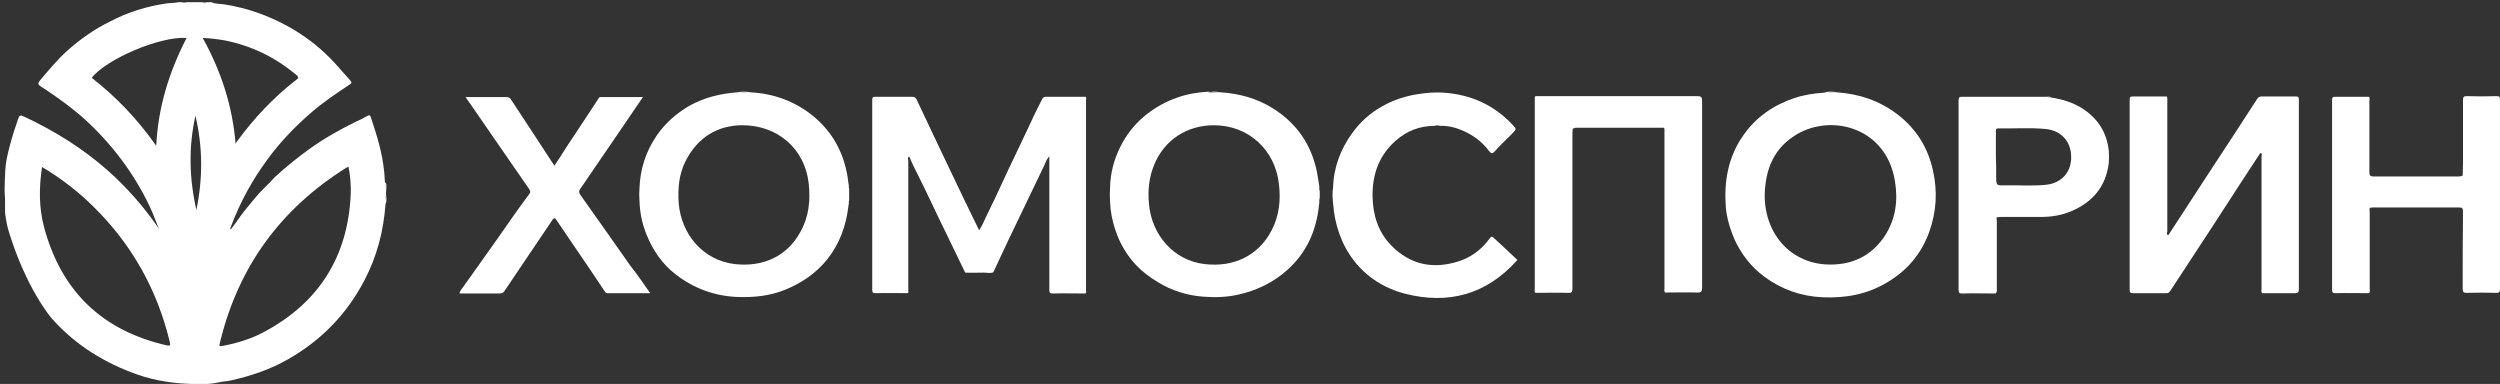 <?xml version="1.0" encoding="UTF-8"?> <!-- Generator: Adobe Illustrator 21.0.0, SVG Export Plug-In . SVG Version: 6.00 Build 0) --> <svg xmlns="http://www.w3.org/2000/svg" xmlns:xlink="http://www.w3.org/1999/xlink" id="Слой_1_xA0_Изображение_1_" x="0px" y="0px" viewBox="0 0 790.5 121.4" style="enable-background:new 0 0 790.5 121.4;" xml:space="preserve"><rect x="0" y="0" width="790.5" height="121.4" fill="#333333" stroke="none"/> <style type="text/css"> .st0{fill:#FFFFFF;} </style> <g> <path class="st0" d="M287,92.7c-3.4,0-6.7-0.1-10.1,0c-0.8,0-1.1-0.1-1.1-1c0-20,0-40.1,0-60.1c0-0.8,0.2-1,1-1c3.9,0,7.7,0,11.6,0 c0.7,0,1.1,0.2,1.4,0.8c4.8,10.2,9.6,20.3,14.5,30.5c1.7,3.6,3.5,7.2,5.3,10.9c1.1-1.6,1.7-3.3,2.5-4.9c1.7-3.4,3.3-6.8,4.9-10.3 c2.6-5.7,5.4-11.3,8-16.9c1.4-3.1,2.9-6.2,4.5-9.3c0.3-0.6,0.6-0.8,1.3-0.8c4.2,0,8.3,0,12.5,0c0.3,0.4,0.1,0.8,0.1,1.2 c0,19.9,0,39.8,0,59.8c0,0.4,0.2,0.9-0.2,1.2c-3.4,0-6.8-0.1-10.2,0c-1,0-1.2-0.2-1.2-1.2c0-13.7,0-27.4,0-41c0-0.3,0-0.7,0-1.2 c-0.9,1-1.2,2-1.6,2.9c-3.7,7.7-7.4,15.4-11.1,23.1c-1.7,3.5-3.3,7.1-5,10.7c-1,0.4-2,0.1-3,0.1c-2,0-3.9,0.1-5.9,0 c-2.1-4.3-4.2-8.7-6.3-13c-3.1-6.3-6-12.7-9.2-19c-0.8-1.5-1.5-3.1-2.2-4.7c-0.7,0.3-0.3,0.9-0.3,1.3c0,9.3,0,18.7,0,28 c0,4.4,0,8.7,0,13.1C287.2,91.9,287.4,92.4,287,92.7z"></path> <path class="st0" d="M714.7,48.4c-4.7,7.2-9.4,14.3-14,21.5c-4.8,7.3-9.6,14.7-14.4,22c-0.4,0.6-0.7,0.8-1.4,0.8c-3.5,0-7,0-10.5,0 c-0.8,0-1-0.3-1-1c0-20.1,0-40.1,0-60.2c0-0.8,0.2-1,1-1c3.6,0,7.1,0,10.7,0c0.3,0.4,0.2,0.9,0.2,1.4c0,13.7,0,27.5,0,41.2 c0,0.4-0.4,1,0.3,1.3c4.3-6.6,8.6-13.2,12.9-19.8c5.1-7.8,10.2-15.5,15.2-23.3c0.4-0.6,0.8-0.8,1.5-0.8c3.6,0,7.1,0,10.7,0 c0.8,0,1,0.2,1,1c0,20,0,40,0,60c0,0.9-0.3,1.2-1.2,1.2c-3.5,0-7,0-10.4,0c-0.4-0.4-0.2-0.9-0.2-1.3c0-13.9,0-27.9,0-41.8 C715.1,49.2,715.5,48.5,714.7,48.4z"></path> <path class="st0" d="M778.7,55.5c0-1.2,0.1-2.4,0.1-3.6c0-6.8,0-13.5,0-20.3c0-1,0.3-1.2,1.2-1.2c3.1,0.1,6.3,0.1,9.4,0 c0.9,0,1.1,0.2,1.1,1.1c0,20,0,39.9,0,59.9c0,1-0.3,1.2-1.2,1.2c-3.1-0.1-6.2-0.1-9.3,0c-1,0-1.3-0.2-1.3-1.2 c0-8.2,0-16.3,0.1-24.5c0-1.1-0.3-1.3-1.3-1.3c-8.9,0-17.8,0-26.8,0c-0.4,0-0.8,0-1.3,0.1c-0.3,0.4-0.1,0.9-0.1,1.4 c0,8.1,0,16.2,0,24.3c0,0.4,0.2,0.9-0.2,1.3c-3.5,0-7-0.1-10.6,0c-0.8,0-1.1-0.2-1.1-1c0-20,0-40.1,0-60.1c0-0.8,0.2-1,1-1 c3.6,0,7.1,0,10.7,0c0.3,0.4,0.1,0.9,0.1,1.4c0,7.5,0,14.9,0,22.4c0,1,0.2,1.4,1.3,1.4c9,0,18,0,27,0 C777.9,55.7,778.3,55.8,778.7,55.5z"></path> <path class="st0" d="M497.3,40.7c0,0.5-0.1,0.9-0.1,1.4c0,16.4,0,32.8,0,49.1c0,1.2-0.3,1.5-1.5,1.4c-3.4-0.1-6.8,0-10.2,0 c-0.4-0.3-0.2-0.8-0.2-1.2c0-19.9,0-39.8,0-59.8c0-0.4-0.1-0.9,0.2-1.2c17.1,0,34.1,0,51.2,0c1.2,0,1.5,0.3,1.5,1.5 c0,19.7,0,39.4,0,59.1c0,1.2-0.4,1.6-1.6,1.5c-3.4-0.1-6.7,0-10.1,0c-0.4-0.4-0.2-0.9-0.2-1.3c0-16.4,0-32.8,0-49.2 c0-0.5,0.1-1-0.1-1.5l0,0c-0.3-0.2-0.6-0.1-0.9-0.1c-9.1,0-18.2,0-27.2,0C497.9,40.6,497.6,40.5,497.3,40.7z"></path> <path class="st0" d="M205.6,92.7c-4.7,0-9.2,0-13.6,0c-0.5,0-0.6-0.3-0.8-0.6c-3.1-4.6-6.2-9.3-9.4-13.9c-2-2.9-3.9-5.8-5.9-8.7 c-0.4-0.7-0.8-0.6-1.2,0c-2.1,3.1-4.1,6.1-6.2,9.2c-3,4.4-5.9,8.8-8.9,13.2c-0.4,0.7-0.9,0.9-1.7,0.9c-4.2,0-8.3,0-12.6,0 c0.1-1,0.9-1.6,1.4-2.4c3.6-5.1,7.2-10.1,10.8-15.2c3.3-4.7,6.5-9.4,9.9-13.9c0.3-0.4,0.4-0.8,0-1.4c-4.7-6.8-9.4-13.6-14.1-20.4 c-2-2.9-3.9-5.7-6.1-8.8c1.8,0,3.3,0,4.9,0c2.7,0,5.4,0,8,0c0.7,0,1.1,0.2,1.5,0.8c4.5,6.9,9.1,13.8,13.7,20.9 c1.3-1.9,2.5-3.8,3.7-5.7c3.4-5.1,6.7-10.2,10.1-15.3c0.2-0.3,0.3-0.7,0.8-0.7c4.4,0,8.8,0,13.4,0c-2.1,3-4,5.9-6,8.8 c-4.6,6.7-9.2,13.5-13.8,20.2c-0.5,0.7-0.5,1.1,0,1.9c5.3,7.4,10.5,14.9,15.8,22.4C201.4,86.6,203.4,89.6,205.6,92.7z"></path> <path class="st0" d="M421.5,59.4c0.2-6.5,2.4-12.3,6.2-17.5c2.5-3.4,5.5-6.1,9.2-8.2c4.8-2.8,10-4,15.5-4.4c1.4-0.1,2.7-0.1,4.1,0 c8.6,0.6,16,3.9,21.9,10.3c1.1,1.2,1.1,1.2,0,2.4c-1.9,2-4,3.8-5.8,5.9c-0.9,1-1.3,0.4-1.8-0.2c-1.8-2.4-4-4.2-6.6-5.6 c-2.7-1.4-5.6-2.4-8.8-2.3c-0.6-0.2-1.2-0.2-1.8,0c-4.7,0-8.8,1.6-12.3,4.7c-5.3,4.7-7.4,10.7-7.3,17.6c0.1,6,1.8,11.3,6,15.6 c6,6.1,13.3,7.5,21.3,4.9c4-1.3,7.3-3.8,9.8-7.3c0.5-0.7,0.8-0.5,1.2-0.1c2.5,2.3,5,4.6,7.5,7c-9.9,11.1-22,14.1-35.4,10.7 c-13.7-3.5-22-14.7-22.9-28.9C421.3,62.4,421.3,60.9,421.5,59.4z"></path> <path class="st0" d="M122.1,60.5c-0.1,0.3-0.1,0.7,0,1.1c-0.3,1,0,1.9-0.2,2.9c-0.6,8.5-2.7,16.6-6.7,24.2 c-5.6,10.7-13.7,19-24.3,25c-5.6,3.2-11.7,5.2-17.9,6.6c-1.3,0.3-2.6,0.3-3.9,0.6c-3.5,0.8-7.1,0.6-10.6,0.4 c-5.7-0.3-11.4-1.4-16.8-3.5c-10.5-4-18.9-9.8-25.4-17.2c0,0-8.1-9.3-13.7-28c-0.5-1.7-1.1-5.5-1-5.7c0,0,0-0.2,0-0.4 c0-0.1,0-0.2,0-0.2c0-0.4,0-0.8,0-1.3c0,0,0,0,0,0c0-0.7,0-1.4,0-1.5c0-0.7,0-1.3-0.1-2c0-0.3-0.1-1.6,0-3.2c0-0.6,0-1.3,0.1-2.7 c0.1-1.9-0.1-3.6,1.6-9.9c0.7-2.7,1.6-5.4,2.5-8c0.4-1.3,0.7-1.4,2-0.8c9.6,4.5,18.6,10.1,26.6,17.2c5.9,5.3,11.1,11.2,15.6,17.7 c0.3,0.4,0.5,0.8,0.6,1c-0.5-1-1-2.3-1.5-3.6c-0.5-1.3-1.1-2.7-1.7-4c-5-10.5-11.9-19.6-20.4-27.4c-4-3.6-8.3-6.7-12.8-9.7 c-0.5-0.3-0.9-0.6-1.4-0.9c-0.7-0.5-0.7-0.9-0.2-1.6c2.8-3.3,5.5-6.6,8.7-9.5c4.1-3.7,8.7-6.9,13.6-9.3C40.3,3.9,46.3,2,52.6,1.1 c1.2-0.2,2.5-0.1,3.8-0.4c0.4,0,0.8,0,1.3,0c0.5,0.2,1,0.2,1.5,0c1.6,0,3.2,0,4.8,0c0.4,0.2,0.8,0.2,1.3,0c0.5,0,1,0,1.5,0 c1.4,0.6,2.8,0.5,4.2,0.7C78.1,2.5,84.8,4.9,91,8.3c4.9,2.7,9.3,6,13.2,9.9c2.3,2.3,4.4,4.9,6.6,7.3c0.4,0.5,0.5,0.8-0.2,1.2 c-4.2,2.8-8.4,5.6-12.2,8.9c-5.2,4.5-9.9,9.4-13.9,14.9c-4.7,6.4-8.5,13.3-11.3,20.7C73,71.5,73,71.7,72.9,72 c0,0.2-0.1,0.4-0.1,0.6c0,0.1,0.2-0.2,0.3-0.2c1.4-1.8,2.7-3.8,4.1-5.6c2.1-2.5,4-5.1,6.4-7.4c1.1-1,2.1-2.1,3.1-3.2 c3.5-3.3,7.2-6.2,11-9c4.6-3.3,9.5-6.1,14.6-8.6c1.3-0.6,2.6-1.2,3.8-1.9c0.7-0.4,1-0.3,1.2,0.5c1.8,5.4,3.5,10.8,4.1,16.5 c0.2,1.3,0.2,2.5,0.3,3.8C122.2,58.5,121.8,59.5,122.1,60.5z M57.6,0.7c0.5,0.4,1,0.3,1.5,0C58.7,0.7,58.1,0.7,57.6,0.7z M64,0.7 c0.4,0.4,0.8,0.4,1.3,0C64.9,0.7,64.4,0.7,64,0.7z M121.9,57.6c0,1,0,2,0.2,2.9C122.1,59.5,122.4,58.5,121.9,57.6z M122.1,61.6 c-0.1,1-0.1,1.9-0.2,2.9C122.4,63.5,122.1,62.5,122.1,61.6z M109.4,53.1c-20.7,13-34,31.2-39.8,55c-0.4,1.5-0.3,1.5,1.2,1.2 c4.6-0.9,9-2.3,13-4.5C101,95.5,110,81,110.9,61.5c0.1-2.9-0.1-5.8-0.7-8.8C109.8,52.9,109.6,53,109.4,53.1z M13.9,71.7 c5.4,20.3,18.3,32.8,38.8,37.5c1,0.2,1.3,0.1,1-1c-4-16.7-12.1-31.1-24.4-43.1c-4.8-4.7-10-8.7-16-12.3 C12.3,59.3,12.3,65.6,13.9,71.7z M29,24.6c7.8,6.1,14.5,13.1,20.4,21.5C50,33.8,53.5,22.7,59,12C50.7,11.4,33.7,18.6,29,24.6z M75.1,44.5c5.3-7.2,11.4-13.7,18.5-19.2c1-0.7,0.8-1,0-1.7c-6.6-5.5-14-9.1-22.4-10.8c-2.3-0.4-4.6-0.7-7.1-0.8 c5.8,10.5,9.4,21.4,10.4,33.5C74.8,44.9,74.9,44.7,75.1,44.5z M61.8,36.6c-2.2,9.8-2,19.7,0.3,29.8C64.2,56.2,64.1,46.4,61.8,36.6z "></path> <path class="st0" d="M580.9,29.2c7,0.5,13.3,2.6,19,6.9c6,4.6,9.7,10.5,11.3,17.8c1.5,6.6,1.1,13.1-1.2,19.5 c-2.5,6.9-7,12.2-13.3,15.9c-6.3,3.8-13.1,5-20.4,4.7c-6.8-0.3-13-2.5-18.4-6.5c-4.2-3.1-7.3-7.1-9.5-11.9 c-1.4-3.3-2.4-6.7-2.7-10.1c-0.6-8.1,0.7-15.9,5.6-22.8c4-5.7,9.5-9.5,16.1-11.7c3-1,6.2-1.5,9.4-1.7 C578.2,29.1,579.5,29.1,580.9,29.2z M576.8,29.2c1.4,0,2.7,0,4.1,0C579.5,28.9,578.2,28.9,576.8,29.2z M580.4,83.6 c6.6-0.4,11.8-3.4,15.5-8.9c3.5-5.3,4.3-11.2,3.3-17.3c-2.6-16.9-19.8-21.6-31.1-14.9c-7.2,4.3-9.9,11-10.1,19.1 C557.9,74.5,567.1,84.5,580.4,83.6z"></path> <path class="st0" d="M237.4,29.2c7.3,0.4,13.9,2.8,19.6,7.4c5.4,4.4,8.9,10,10.5,16.8c0.4,1.6,0.6,3.1,0.8,4.7 c0.2,0.5,0,1.1,0.2,1.6c0,1.2,0,2.4,0,3.6c-0.2,0.5,0,1.1-0.2,1.6c-0.7,6.4-2.8,12.2-6.8,17.2c-3.5,4.3-8,7.4-13.2,9.5 c-4.9,2-10,2.5-15.2,2.3c-7.2-0.3-13.7-2.7-19.4-7.1c-4.3-3.3-7.3-7.7-9.3-12.7c-1.4-3.5-2.1-7-2.2-10.7c-0.1-1.3-0.1-2.5,0-3.8 c0.2-6.1,2-11.7,5.5-16.8c2.7-3.9,6.1-6.9,10.2-9.3c4.8-2.7,9.9-3.9,15.2-4.3C234.5,29.1,236,29.1,237.4,29.2z M233.1,29.2 c1.4,0,2.9,0,4.3,0C236,28.9,234.5,28.9,233.1,29.2z M216.8,50.9c-2.1,4.1-2.5,8.6-2.2,13.3c0.8,9.9,7.7,18.1,17.7,19.3 c8.8,1,16.5-2.3,20.8-10.2c2.7-4.8,3.2-10,2.6-15.4c-1.2-10.7-9.7-18.4-21.2-18.3C226.9,39.7,220.6,43.4,216.8,50.9z"></path> <path class="st0" d="M386.1,29.2c5.8,0.4,11.3,1.9,16.3,5c7.7,4.8,12.4,11.7,14.1,20.6c0.2,1.2,0.4,2.5,0.6,3.7 c0.2,0.6-0.1,1.3,0.2,1.9c0,0.8,0,1.5,0,2.3c-0.3,0.6,0,1.3-0.2,1.9c-0.8,8.2-3.9,15.3-10.1,20.8c-4.4,3.9-9.5,6.4-15.2,7.7 c-3.8,0.9-7.6,1-11.4,0.7c-5.1-0.4-9.9-1.9-14.3-4.6c-2.5-1.5-4.8-3.2-6.8-5.3c-3-3.2-5.2-6.9-6.6-11.1c-1-2.9-1.6-6-1.7-9 c-0.1-1.5-0.1-3.1,0-4.6c0.1-4.4,1.2-8.6,3.1-12.5c1.9-3.9,4.5-7.3,7.9-10.1c3.2-2.6,6.6-4.5,10.4-5.8c3.1-1.1,6.3-1.6,9.5-1.8 C383.2,29.1,384.6,29.1,386.1,29.2z M381.7,29.2c1.4,0,2.9,0,4.3,0C384.6,28.9,383.2,28.9,381.7,29.2z M365,52 c-1.7,4-2.1,8.2-1.7,12.5c0.9,10,8,17.9,17.6,19c9.2,1.1,17.1-2.7,21.2-10.7c2.4-4.6,2.9-9.5,2.3-14.6 c-1.2-10.9-9.7-18.6-20.6-18.6C375.4,39.6,368.2,44.2,365,52z"></path> <path class="st0" d="M648.4,30.8c3.7,0.6,7.3,1.6,10.5,3.8c4.7,3.2,7.3,7.5,7.9,13.1c0.1,1.3,0.1,2.5,0,3.8 c-0.9,7.5-5.1,12.4-11.9,15.3c-3.1,1.3-6.3,1.8-9.6,1.8c-4.2,0-8.5,0-12.7,0c-0.4,0-0.8,0.1-1.3,0.1c-0.3,0.4-0.1,0.9-0.1,1.4 c0,7.1,0,14.3,0,21.4c0,0.4,0.2,0.9-0.2,1.3c-3.5,0-7.1-0.1-10.6,0c-0.8,0-1.1-0.2-1.1-1.1c0-20,0-40,0-60c0-1,0.4-1.1,1.2-1.1 c8.8,0,17.7,0,26.5,0C647.5,30.8,648,30.6,648.4,30.8z M631.4,91.4c0-7.6,0-15.2,0-22.7c-0.3,0.4-0.2,0.9-0.2,1.3 c0,7.1,0,14.2,0,21.3c0,0.5,0.1,1-0.2,1.5C631.6,92.4,631.4,91.8,631.4,91.4z M647.1,30.6c0.4,0.2,0.9,0.2,1.4,0.2 C648,30.4,647.5,30.6,647.1,30.6z M631.2,55.8c0,2.8,0,2.9,2.8,2.8c4.4-0.1,8.8,0.3,13.2-0.2c4.8-0.6,7.8-4.1,7.7-8.8 c0-4.8-3.1-8.3-8-8.8c-5-0.5-10.1-0.1-15.1-0.2c-0.7,0-0.7,0.4-0.7,0.9c0,2.7,0,5.4,0,8.1C631.2,51.6,631.2,53.7,631.2,55.8z"></path> </g> </svg> 